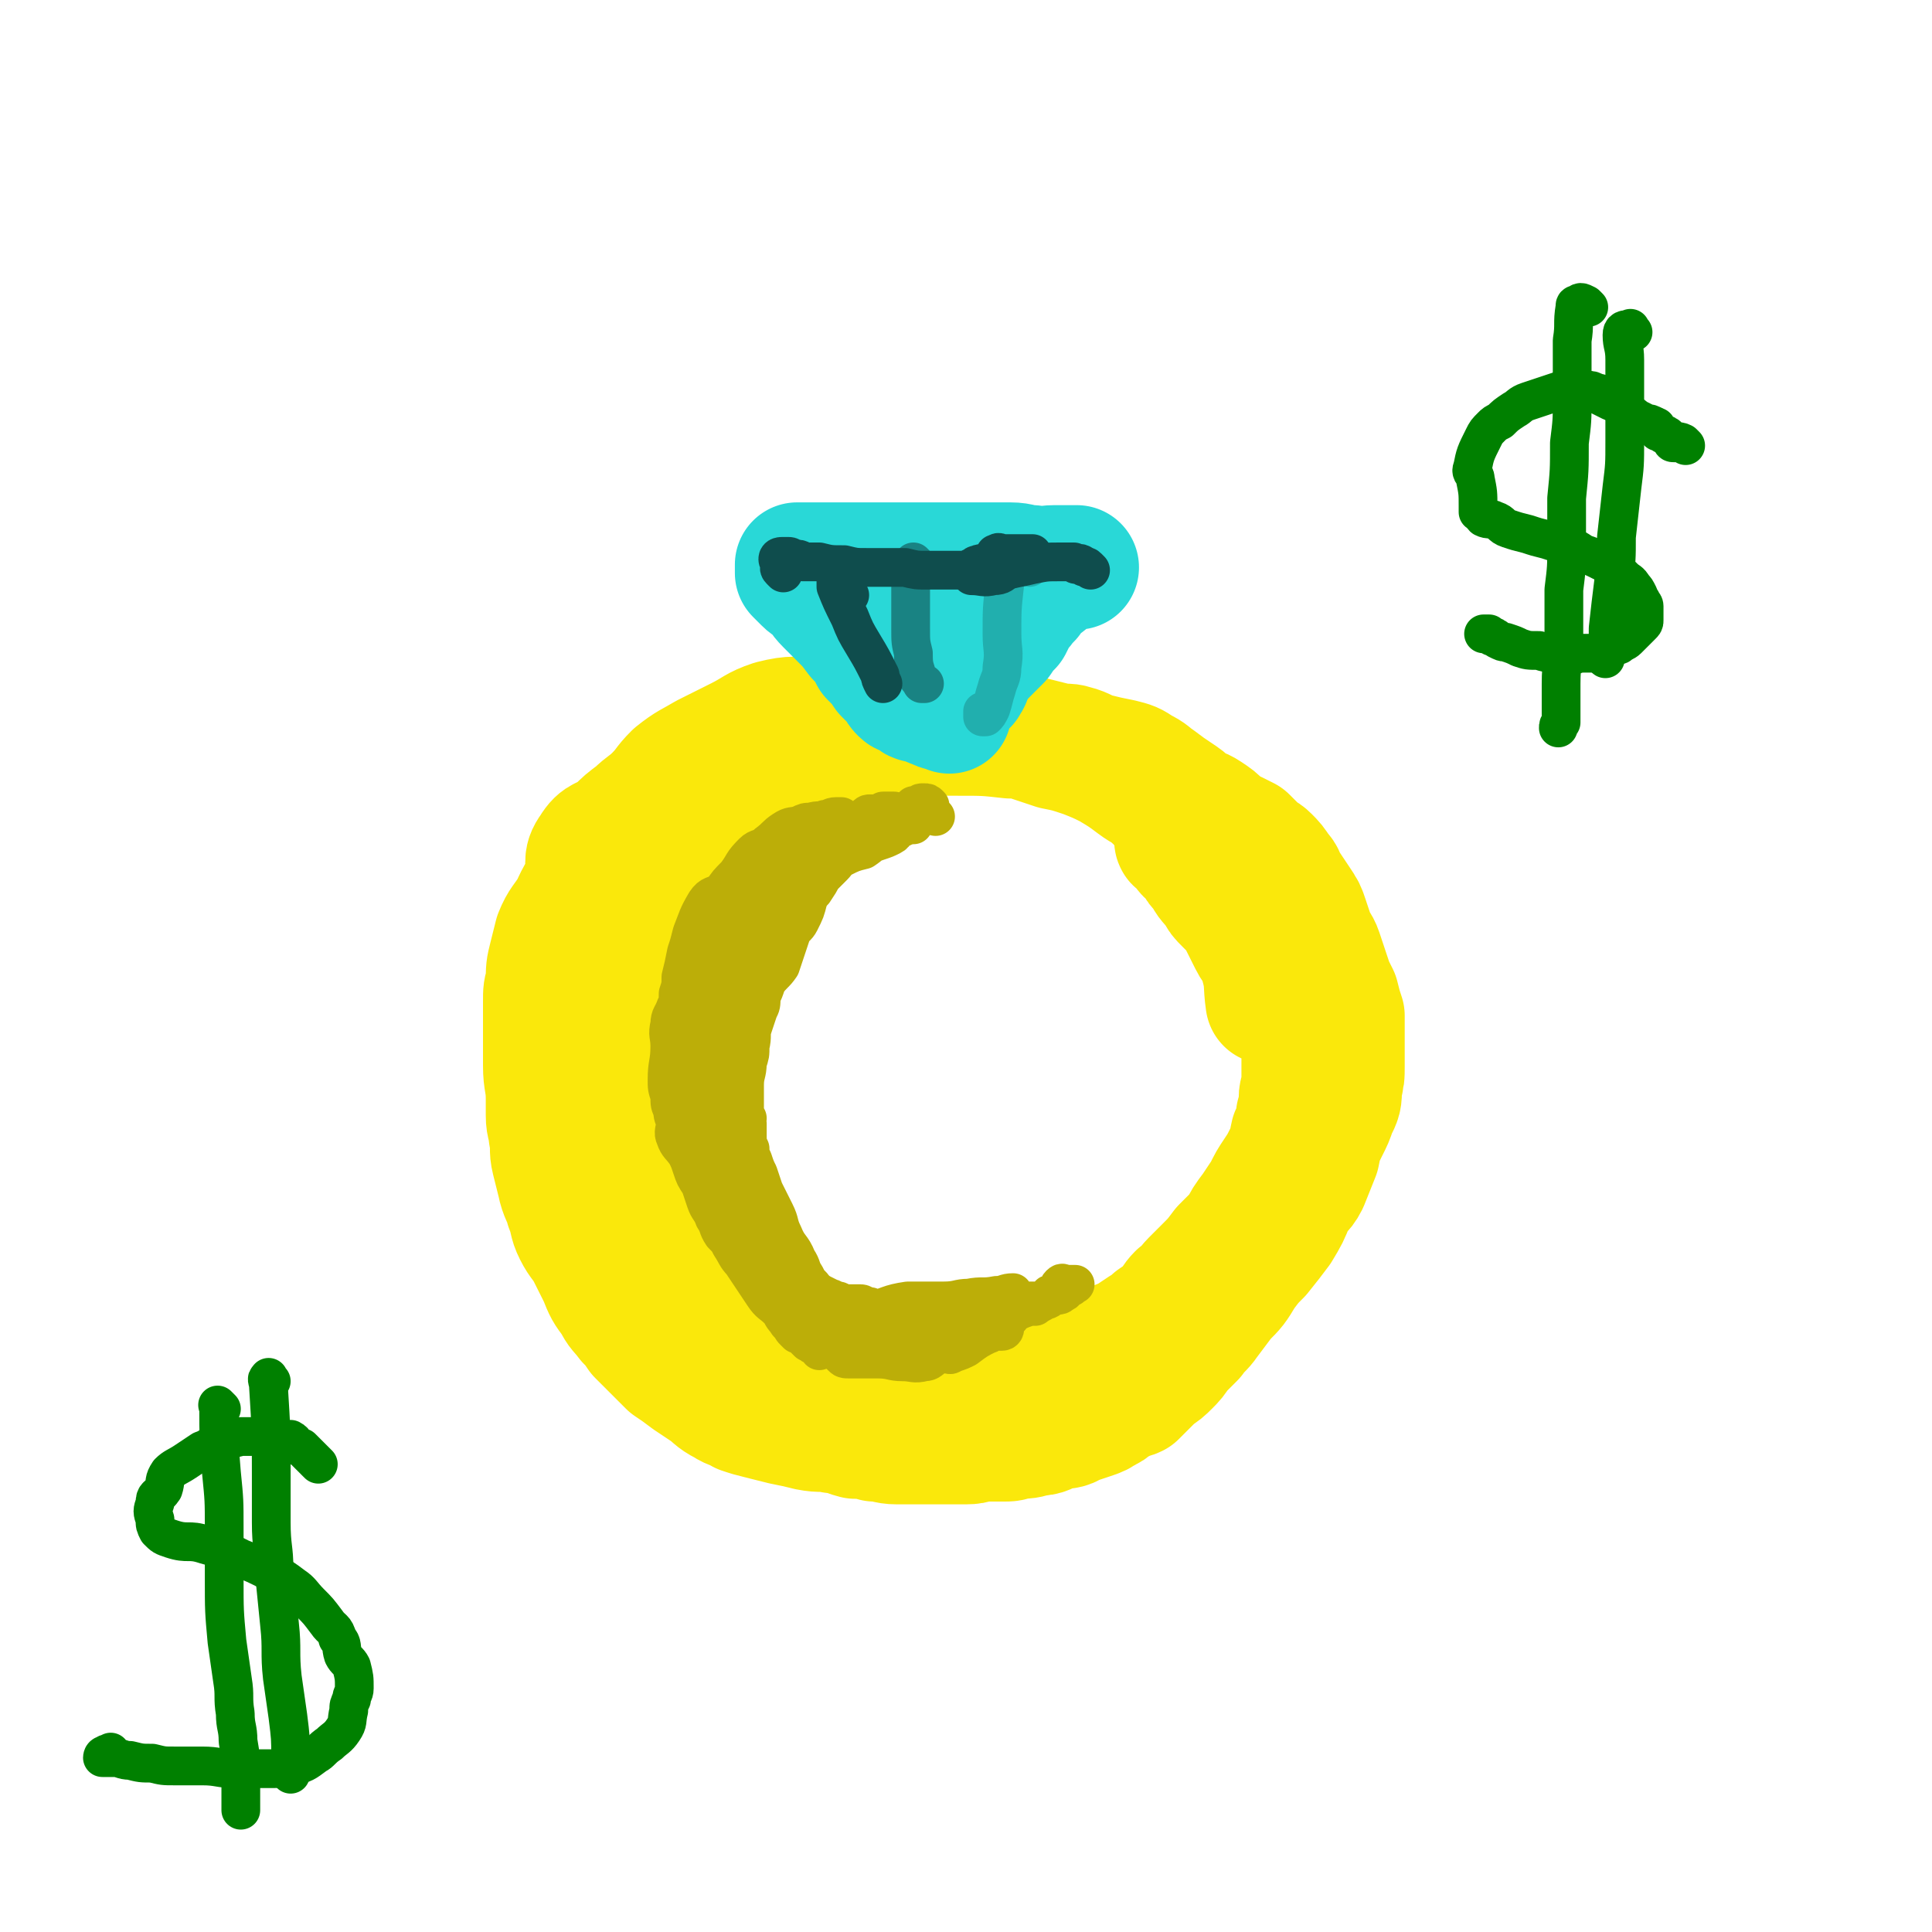 <svg viewBox='0 0 698 698' version='1.1' xmlns='http://www.w3.org/2000/svg' xmlns:xlink='http://www.w3.org/1999/xlink'><g fill='none' stroke='#FAE80B' stroke-width='45' stroke-linecap='round' stroke-linejoin='round'><path d='M454,326c-1,-1 -1,-1 -1,-1 -2,-1 -2,-1 -3,-2 0,0 0,0 -1,-1 0,0 0,0 -1,-1 -2,-1 -2,-2 -4,-3 -1,-1 -1,0 -2,-1 -1,-1 -1,-1 -2,-2 -1,-1 0,-1 -1,-3 -2,-2 -3,-2 -5,-4 -3,-3 -2,-4 -5,-7 -3,-3 -3,-3 -6,-6 -3,-3 -2,-4 -6,-7 -3,-3 -3,-2 -7,-5 -4,-3 -4,-3 -9,-6 -4,-2 -4,-2 -9,-4 -6,-2 -6,-2 -11,-3 -6,-2 -6,-2 -12,-4 -5,-1 -6,-1 -11,-2 -6,-1 -6,-1 -11,-2 -5,-1 -5,0 -10,-1 -4,-1 -4,-1 -8,-1 -4,-1 -4,0 -9,0 -12,0 -12,0 -25,0 -8,0 -8,-1 -16,1 -6,2 -6,3 -12,6 -6,3 -6,3 -12,6 -5,3 -6,3 -11,7 -4,4 -3,4 -7,8 -3,3 -4,3 -7,6 -4,3 -4,3 -7,6 -5,4 -6,2 -9,7 -3,4 -1,5 -2,10 -2,6 -3,6 -5,11 -3,5 -4,5 -6,10 -1,4 -1,4 -2,8 -1,4 -1,4 -1,9 -1,3 -1,3 -1,7 0,5 0,5 0,10 0,6 0,6 0,13 0,6 1,6 1,12 0,3 0,3 0,6 0,4 1,4 1,7 1,5 0,5 1,9 1,4 1,4 2,8 1,5 2,5 3,9 2,5 1,5 3,9 2,4 3,4 5,8 2,4 2,4 4,8 2,5 2,5 5,9 2,4 2,3 5,7 2,2 2,2 4,5 2,2 2,2 5,5 3,3 3,3 6,6 3,2 3,2 7,5 3,2 3,2 6,4 3,2 3,3 7,5 3,2 3,1 6,3 3,1 3,1 7,2 4,1 4,1 8,2 5,1 5,1 9,2 5,1 5,0 9,1 4,0 4,1 8,2 4,0 4,0 7,1 4,0 4,1 8,1 6,0 6,0 13,0 3,0 3,0 5,0 4,0 4,0 7,0 4,0 3,-1 7,-1 3,0 3,0 6,0 3,0 3,0 5,-1 4,0 4,0 7,-1 4,0 4,-1 7,-2 4,-1 4,0 7,-2 3,-1 3,-1 6,-2 3,-1 3,-1 6,-3 1,0 1,-1 3,-2 2,-1 2,-1 4,-2 1,-1 1,0 3,-1 2,-2 2,-2 3,-3 2,-2 2,-2 4,-4 3,-2 3,-2 5,-4 2,-2 2,-2 4,-5 3,-3 3,-3 5,-5 2,-3 3,-3 5,-6 3,-4 3,-4 6,-8 4,-4 4,-4 7,-9 3,-4 3,-4 6,-7 4,-5 4,-5 7,-9 3,-5 3,-5 5,-10 2,-4 3,-3 5,-7 2,-5 2,-5 4,-10 1,-5 1,-5 3,-9 2,-4 2,-4 3,-7 2,-4 2,-4 2,-8 1,-4 1,-4 1,-8 0,-3 0,-3 0,-6 0,-3 0,-3 0,-6 0,-3 0,-3 0,-6 -1,-3 -1,-3 -2,-7 -1,-2 -1,-2 -2,-4 -1,-3 -1,-3 -2,-6 -1,-3 -1,-3 -2,-6 -1,-3 -2,-3 -3,-6 -1,-3 -1,-3 -2,-6 -1,-3 -1,-3 -3,-6 -2,-3 -2,-3 -4,-6 -2,-3 -1,-3 -3,-5 -2,-3 -2,-3 -4,-5 -2,-2 -2,-1 -4,-3 -2,-2 -2,-2 -4,-4 -2,-1 -2,-1 -4,-2 -2,-1 -3,-1 -5,-3 -2,-2 -2,-2 -5,-4 -3,-2 -3,-1 -6,-3 -2,-2 -2,-2 -5,-4 -3,-2 -3,-2 -7,-5 -3,-2 -2,-2 -6,-4 -3,-2 -3,-2 -7,-3 -5,-1 -5,-1 -9,-2 -4,-1 -4,-2 -8,-3 -3,-1 -3,0 -7,-1 -4,-1 -4,-1 -8,-2 -4,-1 -4,-1 -8,-1 -9,-1 -9,-1 -19,-1 -3,0 -3,0 -7,0 -4,0 -4,0 -8,0 -4,0 -4,0 -8,0 -4,0 -4,0 -8,1 -5,1 -5,1 -9,3 -5,1 -5,0 -10,2 -4,1 -4,1 -8,3 -2,0 -2,0 -4,1 -2,0 -2,0 -4,1 -2,0 -2,1 -4,2 -2,1 -2,0 -4,2 -3,2 -3,2 -5,4 -4,3 -4,3 -8,6 -5,4 -5,4 -9,8 -4,3 -4,3 -8,7 -3,4 -2,4 -6,8 -2,3 -2,3 -5,6 -2,3 -2,3 -3,5 -2,3 -1,3 -2,6 -2,3 -2,2 -3,5 -1,3 -1,3 -1,5 -1,3 -2,3 -2,6 -1,3 -1,3 -1,7 0,2 -1,2 -1,5 -1,4 -1,4 -1,8 0,6 0,6 0,12 0,4 0,4 0,9 0,3 1,3 1,6 1,3 0,3 0,7 0,3 0,3 1,7 1,3 2,3 2,7 1,4 0,4 1,8 1,4 2,4 3,8 1,4 1,4 2,8 2,4 2,4 3,8 1,2 1,2 2,5 2,3 2,3 3,6 2,3 2,3 4,5 3,4 3,4 5,7 3,3 3,3 5,6 3,3 3,3 5,6 2,3 2,3 4,5 2,2 2,2 4,4 2,2 3,2 5,3 3,1 3,1 5,2 3,1 2,1 5,2 3,1 3,1 7,2 3,1 3,1 7,2 4,1 4,1 8,2 3,1 3,1 7,2 3,1 3,0 7,1 3,0 3,0 7,1 2,0 2,1 5,1 2,0 2,0 4,0 3,0 3,0 6,0 3,0 3,0 6,-1 3,-1 3,-1 7,-2 4,-1 4,-1 7,-2 7,-1 7,-1 14,-3 2,0 2,0 5,-1 2,0 2,0 5,-1 2,-1 2,-1 4,-2 2,-1 2,-1 4,-2 2,-1 2,-1 4,-2 3,-1 3,-1 5,-2 3,-1 3,-1 5,-3 3,-2 3,-2 6,-3 3,-2 3,-2 6,-4 2,-1 2,-1 4,-3 3,-2 3,-2 5,-4 2,-2 2,-3 4,-5 3,-2 3,-3 5,-5 3,-3 3,-3 5,-5 3,-3 3,-3 6,-7 3,-3 3,-3 6,-6 2,-4 2,-4 5,-8 2,-3 2,-3 4,-6 2,-4 2,-4 4,-7 2,-3 2,-3 4,-7 2,-3 1,-3 2,-7 2,-4 2,-4 2,-7 1,-3 1,-3 1,-6 0,-3 1,-3 1,-5 0,-4 0,-4 0,-8 0,-3 0,-3 0,-6 0,-2 -1,-2 -1,-4 -1,-3 0,-3 -1,-6 -1,-3 -2,-2 -3,-5 -2,-3 -1,-3 -2,-6 -3,-4 -3,-4 -6,-8 -3,-5 -2,-5 -5,-9 -2,-4 -2,-4 -5,-8 -2,-3 -2,-3 -5,-6 -2,-2 -2,-2 -3,-4 -3,-4 -3,-3 -5,-7 -2,-2 -2,-2 -3,-4 -1,-2 -2,-2 -3,-3 -1,-1 -1,-2 -2,-3 -1,-1 -1,-1 -1,-1 -1,0 -1,0 -1,-1 0,0 0,-1 0,-1 0,0 0,0 1,0 1,0 1,0 1,0 1,0 0,1 1,1 1,1 1,0 2,1 3,3 3,3 5,6 3,3 3,3 5,7 2,3 2,3 4,7 2,4 2,4 4,8 2,4 2,4 4,8 2,4 3,3 4,8 2,7 1,7 2,14 '/></g>
<g fill='none' stroke='#BCAE08' stroke-width='14' stroke-linecap='round' stroke-linejoin='round'><path d='M338,295c-1,-1 -1,-1 -1,-1 -1,-1 -1,-1 -1,-2 0,-1 0,-1 0,-1 -1,-1 -1,-1 -2,-1 0,0 -1,0 -1,0 -1,0 -1,1 -1,1 -1,0 -2,0 -2,0 -1,1 -1,1 -1,2 -1,0 -2,0 -2,0 -1,1 -1,1 -1,1 -1,1 -1,0 -2,0 -1,0 -1,0 -2,0 -1,0 -1,1 -2,1 -1,1 -1,1 -2,1 -3,2 -3,2 -6,3 -2,1 -3,0 -5,1 -3,2 -3,2 -6,3 -2,1 -2,1 -5,1 -1,1 -1,0 -3,1 -1,1 0,1 -1,2 -1,1 -1,1 -2,1 -1,1 -1,0 -2,1 -2,1 -2,2 -3,3 -2,2 -2,2 -3,3 -2,1 -2,1 -3,2 -1,1 -1,1 -2,2 -1,1 -1,1 -2,2 -1,1 -1,1 -2,2 -2,2 -2,2 -3,4 -1,2 -1,2 -2,4 -1,3 -2,3 -3,5 -2,3 -2,3 -3,6 -1,3 -2,3 -3,5 -2,3 -2,2 -3,5 -1,2 0,2 -1,4 0,2 0,2 -1,3 0,1 -1,1 -1,2 0,1 -1,1 -1,2 0,2 0,2 0,4 0,2 0,2 0,4 0,2 0,2 0,5 0,3 0,3 0,6 0,2 0,2 0,5 0,2 0,2 0,5 0,2 0,2 0,4 0,2 0,2 1,5 1,4 1,4 2,9 1,3 1,2 2,5 1,3 1,3 2,6 1,3 0,3 2,6 1,3 1,3 3,5 1,2 1,2 2,4 1,2 1,2 2,3 1,2 1,2 2,4 1,1 1,1 2,2 1,2 1,2 2,3 1,2 1,2 3,3 1,2 1,2 2,4 2,2 2,1 4,3 2,2 1,2 4,4 1,2 2,2 4,3 1,2 1,2 2,3 1,1 1,1 3,3 0,0 1,0 2,1 0,1 0,1 1,2 0,0 1,0 1,1 0,0 0,0 0,1 0,0 1,-1 1,-1 1,0 1,1 1,1 0,0 0,-1 0,-2 -1,-2 -1,-2 -2,-2 0,-1 -1,-1 -1,-1 -1,0 -1,0 -1,-1 0,0 0,0 0,0 -1,-2 -1,-1 -2,-2 -1,-1 -1,-1 -2,-2 0,-1 0,-1 -1,-2 -1,-1 -1,-1 -2,-3 -2,-3 -1,-3 -3,-6 -2,-5 -3,-4 -5,-9 -2,-4 -1,-4 -3,-8 -2,-4 -2,-4 -4,-8 -1,-3 -1,-3 -2,-6 -1,-2 -1,-2 -2,-5 -1,-2 -1,-2 -1,-4 -1,-2 -1,-2 -1,-5 0,-2 0,-2 0,-4 -1,-1 -1,-1 -1,-2 0,-6 0,-6 0,-12 0,-4 1,-4 1,-8 1,-3 1,-3 1,-6 1,-4 0,-4 1,-7 1,-3 1,-3 2,-6 1,-2 1,-2 1,-5 1,-2 1,-2 2,-5 2,-3 3,-3 5,-6 1,-3 1,-3 2,-6 1,-3 1,-3 2,-6 1,-2 2,-2 3,-4 2,-4 2,-4 3,-8 1,-2 1,-2 2,-3 2,-3 2,-3 3,-5 2,-2 2,-2 4,-4 2,-2 1,-2 3,-3 4,-2 4,-2 8,-3 3,-2 2,-2 5,-3 3,-1 3,-1 5,-2 2,-1 1,-2 3,-3 0,0 1,0 1,0 0,0 0,-1 0,-1 0,-1 0,-1 -1,-1 0,0 0,0 0,0 -2,0 -2,-1 -3,-1 0,0 0,0 -1,0 0,0 0,0 -1,0 -1,0 -1,1 -2,1 -1,1 -1,0 -3,1 -1,0 -1,0 -2,1 -2,0 -2,0 -4,1 -1,1 -1,1 -3,2 -3,2 -3,2 -6,4 -4,2 -4,2 -8,4 -4,3 -4,2 -8,4 -3,3 -3,2 -6,5 -3,3 -3,3 -5,6 -2,3 -2,3 -3,6 -1,2 0,3 -1,5 0,2 -1,2 -1,4 -1,4 0,4 -1,9 0,3 0,3 -1,6 0,3 0,3 -1,5 0,4 0,4 0,7 0,3 0,3 0,6 0,2 0,2 0,4 0,2 0,2 0,5 0,2 1,2 1,5 0,2 0,2 1,4 0,2 0,2 0,4 0,2 1,1 1,3 0,1 0,1 0,2 0,1 0,1 0,1 0,1 0,1 0,2 0,0 0,0 0,0 0,1 0,1 0,1 0,1 0,0 1,0 0,0 1,0 1,0 '/><path d='M330,298c-1,-1 -1,-1 -1,-1 -1,-1 -1,-1 -1,-1 -1,-1 -1,-1 -2,-2 -1,0 -1,0 -1,0 -1,0 -1,0 -2,-1 0,0 0,0 -1,0 0,0 0,0 -1,0 -1,0 -1,0 -2,0 0,0 0,1 -1,1 -1,0 -1,0 -2,0 -1,0 -1,0 -2,0 -1,0 -1,1 -3,2 -1,0 -1,1 -2,1 -2,1 -2,1 -4,2 -2,1 -2,1 -3,2 -6,3 -6,4 -12,6 -6,3 -7,1 -13,4 -4,2 -4,3 -8,6 -3,3 -3,3 -5,6 -1,3 1,4 0,6 -1,2 -2,1 -3,2 -1,1 -1,1 -1,2 -1,3 0,4 0,7 0,1 -1,1 -1,2 -1,2 -2,2 -3,5 -1,2 0,2 -1,5 -1,2 -1,2 -2,5 -1,3 -1,3 -2,7 -1,3 -2,3 -2,7 -1,2 0,2 0,5 0,2 0,2 0,4 0,2 1,2 1,3 0,2 0,2 0,4 0,2 1,2 1,5 1,6 0,6 1,12 1,4 1,3 2,6 1,3 0,3 1,5 1,3 1,3 2,6 1,4 1,4 2,7 1,3 1,3 2,6 1,3 2,3 3,6 1,3 1,3 2,5 1,3 1,3 2,5 1,2 1,2 2,3 1,1 1,1 2,3 1,1 1,1 2,3 1,2 1,2 2,4 1,2 1,2 3,4 1,2 1,2 3,4 1,2 1,2 3,4 1,1 1,1 2,2 1,1 1,1 2,2 1,1 1,1 2,2 1,1 1,1 2,2 0,0 1,0 1,1 0,0 0,1 0,1 0,0 1,0 2,0 0,0 -1,1 -1,1 0,1 1,0 1,1 0,0 0,1 0,1 0,-1 0,-1 -1,-2 -1,0 -1,0 -1,0 -1,0 -1,-1 -2,-1 -1,-1 -1,-1 -1,-1 -1,-1 -1,-1 -1,-1 -1,-1 -1,-1 -2,-1 -1,-1 -1,-1 -1,-1 -1,-1 -1,-1 -1,-2 -1,-1 -1,0 -2,-2 -2,-2 -1,-2 -3,-4 -2,-2 -3,-2 -5,-5 -2,-3 -2,-3 -4,-6 -2,-3 -2,-3 -4,-6 -2,-2 -2,-3 -4,-6 -1,-2 -1,-2 -3,-4 -2,-3 -1,-3 -3,-6 -1,-3 -2,-3 -3,-6 -1,-3 -1,-3 -2,-6 -2,-3 -2,-3 -3,-6 -1,-3 -1,-3 -2,-5 -2,-3 -3,-3 -4,-6 -1,-2 0,-3 0,-5 0,-2 -1,-2 -1,-5 -1,-2 -1,-2 -1,-5 -1,-3 -1,-3 -1,-6 0,-6 1,-6 1,-12 0,-4 -1,-4 0,-8 0,-3 1,-3 2,-6 1,-2 1,-2 1,-5 1,-3 1,-3 1,-6 1,-4 1,-4 2,-9 1,-3 1,-3 2,-7 2,-5 2,-6 5,-11 2,-3 3,-2 6,-4 2,-3 2,-3 5,-6 3,-4 2,-4 6,-8 2,-2 3,-1 5,-3 4,-3 3,-3 6,-5 3,-2 3,-1 6,-2 2,-1 2,-1 4,-1 3,-1 3,0 5,-1 2,0 2,-1 4,-1 1,0 1,0 2,0 0,0 0,0 0,0 0,0 -1,0 -1,0 -2,2 -2,2 -4,4 -1,1 -1,1 -2,2 -1,1 -2,1 -3,3 -1,2 -1,2 -2,4 -2,3 -2,3 -4,7 -2,4 -2,4 -4,9 -3,5 -3,5 -5,9 -3,5 -3,5 -6,9 -2,4 -2,5 -4,9 -1,4 -2,4 -4,9 -1,5 -1,5 -2,10 -2,4 -1,4 -2,9 -1,3 -1,3 -2,6 -1,4 -1,4 -2,7 0,2 0,3 0,5 0,2 0,2 0,3 0,4 -1,4 -1,8 0,0 0,0 0,1 0,0 0,1 0,1 0,0 2,0 2,0 0,0 -1,-1 -2,-1 0,-1 0,-1 0,-2 -1,-2 -1,-2 -1,-3 0,-3 0,-3 0,-5 0,-9 0,-9 0,-18 0,-8 -1,-8 0,-16 1,-7 1,-7 2,-14 2,-6 2,-6 4,-12 2,-6 1,-7 5,-12 1,-3 2,-2 5,-3 2,-2 2,-1 3,-3 6,-4 6,-4 12,-8 '/><path d='M289,467c-1,-1 -1,-1 -1,-1 -1,-1 -1,-1 -1,-1 0,-1 0,-2 0,-1 1,0 1,1 3,2 1,1 1,1 3,1 1,0 1,0 3,0 2,1 2,1 4,2 1,0 1,1 3,1 2,1 2,1 4,1 2,0 2,0 4,0 1,0 1,1 3,1 1,0 1,1 3,1 3,0 3,0 7,1 6,0 6,1 12,1 4,0 3,-1 7,-2 3,0 3,-1 5,-1 2,0 2,0 4,0 2,0 2,0 3,0 2,0 2,0 3,-1 3,0 3,0 6,-1 3,0 3,0 7,0 2,0 2,0 5,0 3,0 3,-1 5,-2 2,0 2,0 3,-1 1,0 1,-1 2,-2 0,0 0,0 1,0 0,-1 -1,-1 -1,-1 0,0 1,0 2,0 0,0 1,0 0,0 0,0 0,0 -1,0 -1,0 -1,0 -1,0 -1,0 -1,0 -1,0 -1,0 -1,-1 -2,0 -1,1 0,1 -1,2 -1,1 -1,1 -1,2 -1,0 -2,-1 -2,0 -1,1 -1,1 -2,2 -1,1 -2,1 -3,2 -1,0 -1,0 -2,0 -3,1 -3,1 -5,2 -5,4 -5,4 -10,8 -4,2 -4,2 -8,5 -2,1 -2,1 -5,2 -1,1 -1,0 -2,0 -2,0 -2,0 -4,1 -2,1 -2,2 -4,2 -4,1 -4,0 -8,0 -4,0 -4,-1 -9,-1 -3,0 -3,0 -6,0 -2,0 -2,0 -4,0 -2,0 -2,0 -3,-1 -1,-1 -1,-1 -2,-2 0,-1 0,-1 0,-1 0,-1 0,-1 0,-1 0,0 0,-1 0,-1 0,0 1,0 1,0 1,0 1,0 2,0 1,0 1,0 3,0 8,0 8,-1 17,-1 7,0 7,-1 14,-1 6,0 6,0 11,0 3,0 3,0 7,-1 1,0 1,-1 2,-1 1,0 1,0 3,0 0,0 1,0 1,-1 0,-1 0,-1 0,-2 0,-1 0,-1 0,-1 0,-1 0,-1 1,-1 0,0 1,0 1,0 -1,0 -1,0 -2,0 -2,1 -2,1 -5,2 -1,0 -1,0 -3,1 -1,0 -1,0 -3,0 -5,0 -5,0 -10,0 -6,0 -6,0 -12,0 -6,0 -6,0 -13,0 -5,0 -5,0 -9,0 -2,0 -2,0 -4,0 -1,0 -2,0 -1,0 0,0 1,0 1,0 0,-1 0,-1 0,-1 0,-1 0,-1 0,-1 0,-1 0,-1 1,-1 1,0 1,0 1,0 1,0 1,0 2,0 1,0 1,-1 2,-1 1,-1 2,-1 4,-1 7,-2 7,-3 14,-4 6,0 7,0 13,0 5,0 5,-1 9,-1 5,-1 5,0 10,-1 3,0 3,-1 6,-1 '/></g>
<g fill='none' stroke='#29D8D7' stroke-width='45' stroke-linecap='round' stroke-linejoin='round'><path d='M343,257c-1,-1 -1,-1 -1,-1 -1,-1 -1,0 -2,0 -1,0 0,-1 -1,-1 0,0 -1,0 -1,0 -1,0 -1,0 -2,-1 -1,0 0,-1 -1,-1 0,0 -1,0 -1,0 -1,0 -1,0 -2,0 -1,0 -1,0 -2,-1 -1,-1 -1,-1 -1,-1 -1,-1 -2,0 -3,-1 -1,-1 -1,-1 -2,-3 -2,-2 -2,-2 -4,-4 -2,-3 -2,-3 -5,-6 -2,-4 -2,-4 -5,-7 -3,-4 -3,-4 -6,-7 -3,-3 -3,-3 -5,-5 -3,-3 -2,-3 -4,-5 -2,-2 -2,-1 -4,-3 -1,-1 -1,-1 -2,-2 0,0 0,0 -1,-1 0,0 0,0 0,-1 0,0 0,0 0,0 0,-1 0,-1 0,-1 0,0 0,-1 0,-1 0,0 1,0 1,0 1,0 1,0 1,0 1,0 1,0 3,0 0,0 0,0 0,0 1,0 1,0 2,0 1,0 1,0 1,0 1,0 1,0 1,0 1,0 1,0 2,0 1,0 1,0 2,0 5,0 5,0 10,0 7,0 7,0 13,0 5,0 5,0 10,0 6,0 6,0 12,0 4,0 4,0 9,0 5,0 5,0 10,0 4,0 4,1 8,1 4,1 4,0 8,0 2,0 2,0 5,0 0,0 0,0 1,0 1,0 1,0 2,0 0,0 0,0 0,0 0,0 0,0 -1,0 0,0 0,0 -1,0 -1,0 -1,0 -1,0 -2,0 -2,0 -4,1 -1,0 0,1 -1,1 -1,1 -1,0 -2,1 -1,1 0,1 -1,2 -1,1 -1,0 -2,1 -1,1 -1,1 -2,2 -1,1 -1,1 -2,3 -1,1 -1,1 -2,2 -1,2 -2,2 -3,4 -1,2 -1,2 -2,4 -2,2 -2,2 -4,5 -2,2 -2,2 -5,5 -2,2 -2,2 -4,5 -1,1 -1,2 -2,4 0,1 -1,1 -1,2 -1,0 -1,0 -2,1 0,0 -1,0 -1,0 0,0 0,1 0,2 0,0 -1,-1 -1,-1 0,0 1,0 1,-1 '/></g>
<g fill='none' stroke='#21AFAE' stroke-width='14' stroke-linecap='round' stroke-linejoin='round'><path d='M372,205c-1,-1 -1,-1 -1,-1 -2,-1 -2,-1 -3,-2 0,-1 0,-1 0,-1 -1,0 -1,0 -2,0 -1,0 -1,0 -1,0 -1,1 -1,1 -1,2 -1,4 -1,4 -1,8 -1,9 -1,9 -1,18 0,6 1,6 0,12 0,4 -1,4 -2,8 -1,3 -1,4 -2,7 -1,2 -1,2 -2,3 0,0 -1,0 -1,0 0,-1 0,-1 0,-2 '/></g>
<g fill='none' stroke='#198383' stroke-width='14' stroke-linecap='round' stroke-linejoin='round'><path d='M332,205c-1,-1 -1,-1 -1,-1 -1,-1 -1,-1 -1,-1 0,0 0,1 0,1 0,4 -1,4 -1,8 0,7 0,7 0,15 0,5 0,5 1,9 0,3 0,4 1,7 0,2 1,2 2,4 0,0 0,0 1,0 '/></g>
<g fill='none' stroke='#0F4D4D' stroke-width='14' stroke-linecap='round' stroke-linejoin='round'><path d='M307,215c-1,-1 -1,-1 -1,-1 -1,-1 -2,0 -2,-1 0,0 0,-1 0,-1 -1,-1 -1,-1 -2,-1 0,-1 0,-2 0,-1 0,0 0,1 0,2 2,5 2,5 5,11 2,5 2,5 5,10 3,5 3,5 6,11 0,1 0,1 1,3 '/><path d='M283,207c-1,-1 -1,-1 -1,-1 -1,-1 0,-1 0,-2 0,-1 -1,-1 -1,-2 0,0 0,0 0,0 0,-1 1,-1 2,-1 1,0 1,0 2,0 1,0 1,1 3,1 1,0 1,0 2,1 1,0 1,0 2,0 2,0 2,0 4,0 4,1 4,1 9,1 4,1 4,1 8,1 3,0 3,0 5,0 1,0 1,0 2,0 4,0 4,0 7,0 4,1 4,1 8,1 2,0 2,0 5,0 3,0 3,0 6,0 3,0 3,0 5,-1 1,0 1,-1 2,-1 2,-1 3,0 5,-1 1,-1 1,-1 1,-2 1,-1 0,-1 1,-1 1,-1 1,0 2,0 1,0 1,0 2,0 1,0 1,0 2,0 3,0 3,0 6,0 1,0 1,0 1,0 '/><path d='M394,206c-1,-1 -1,-1 -1,-1 -1,-1 -1,0 -1,0 -1,0 0,-1 -1,-1 -1,-1 -1,0 -2,0 -1,0 -1,-1 -1,-1 -1,0 -1,0 -2,0 -2,0 -2,0 -3,0 -5,0 -5,0 -10,1 -4,1 -5,1 -9,2 -2,1 -2,2 -5,2 -4,1 -4,0 -8,0 '/></g>
<g fill='none' stroke='#008000' stroke-width='14' stroke-linecap='round' stroke-linejoin='round'><path d='M609,161c-1,-1 -1,-1 -1,-1 -2,-1 -2,0 -3,0 -1,0 -1,0 -1,-1 -1,0 -1,-1 -1,-1 -1,-1 -1,-1 -2,-1 -1,-1 -1,-1 -2,-1 -1,-1 0,-2 -1,-2 -2,-1 -2,-1 -3,-1 -2,-1 -2,-1 -4,-2 -1,-1 -1,-1 -3,-2 -1,-2 -1,-3 -3,-4 -1,0 -1,1 -3,0 -2,-1 -2,-1 -4,-2 0,-1 0,-1 -1,-1 -2,-1 -2,-1 -3,-1 -2,0 -2,0 -5,0 -1,0 -1,0 -3,0 -1,0 -1,0 -2,0 -6,2 -6,2 -12,4 -3,1 -3,2 -5,3 -3,2 -3,2 -5,4 -2,1 -2,1 -3,2 -2,2 -2,2 -3,4 -3,6 -3,6 -4,11 -1,2 1,2 1,4 1,5 1,5 1,10 0,1 0,1 0,2 0,0 1,0 1,0 1,1 0,1 1,2 2,1 2,0 4,1 3,1 2,2 5,3 3,1 3,1 7,2 3,1 3,1 7,2 3,1 3,1 7,2 3,1 3,1 6,3 3,1 3,1 7,3 2,1 2,1 4,3 2,1 2,1 4,3 1,1 2,1 3,3 1,1 1,1 2,3 0,1 0,1 1,2 0,1 1,1 1,2 0,1 0,1 0,3 0,1 0,1 0,2 0,1 0,1 -1,2 0,0 0,0 -1,1 -1,1 -1,1 -2,2 -1,1 -1,1 -2,2 -1,1 -2,1 -3,2 -3,1 -3,1 -5,2 -2,0 -2,0 -4,1 -2,0 -2,0 -4,0 -3,0 -3,1 -5,1 -2,0 -2,0 -5,-1 -3,0 -3,0 -6,-1 -4,0 -4,0 -7,-1 -2,-1 -2,-1 -5,-2 -1,0 -1,0 -3,-1 -1,-1 -1,-1 -2,-1 -1,-1 -1,-1 -1,-1 -1,0 -1,0 -2,0 '/><path d='M574,111c-1,-1 -1,-1 -1,-1 -2,-1 -2,-1 -3,0 -1,0 -1,0 -1,1 -1,6 0,6 -1,12 0,11 0,11 0,21 0,8 0,8 -1,16 0,10 0,10 -1,20 0,8 0,8 0,17 0,8 0,8 -1,16 0,9 0,9 0,17 0,9 -1,9 -1,17 0,7 0,7 0,14 -1,1 -1,1 -1,2 '/><path d='M590,120c-1,-1 -1,-2 -1,-1 -2,0 -3,0 -3,2 0,4 1,4 1,9 0,7 0,7 0,14 0,8 0,8 0,15 0,9 0,9 -1,17 -1,9 -1,9 -2,18 0,8 0,8 -1,16 -1,8 -1,8 -2,17 0,5 0,5 -1,11 '/><path d='M115,529c-1,-1 -1,-1 -1,-1 -2,-2 -2,-2 -3,-3 -1,-1 -1,-1 -2,-2 0,0 -1,0 -2,-1 -1,0 0,-1 -2,-2 -1,0 -1,0 -2,0 -3,-1 -3,-1 -6,-1 -5,0 -5,0 -10,0 -4,1 -4,1 -8,2 -3,1 -3,2 -6,3 -3,2 -3,2 -6,4 -3,2 -4,2 -6,4 -2,3 -1,3 -2,6 -2,3 -3,2 -3,5 -1,3 -1,3 0,6 0,2 0,2 1,4 2,2 2,2 5,3 6,2 6,0 12,2 7,2 7,2 13,5 5,2 5,2 11,5 4,2 4,2 8,5 3,2 3,3 6,6 3,3 3,3 6,7 2,3 3,2 4,6 2,2 1,3 2,6 1,2 2,2 3,4 1,4 1,4 1,8 0,2 -1,2 -1,4 -1,2 -1,2 -1,4 -1,4 0,4 -2,7 -2,3 -3,3 -5,5 -3,2 -3,3 -5,4 -4,3 -4,3 -8,4 -5,1 -5,1 -9,1 -6,0 -6,0 -12,0 -6,0 -6,-1 -12,-1 -5,0 -5,0 -10,0 -4,0 -4,0 -8,-1 -4,0 -4,0 -8,-1 -3,0 -3,-1 -6,-1 -2,0 -3,0 -4,0 0,0 0,-1 1,-1 1,-1 1,0 2,-1 '/><path d='M80,509c-1,-1 -2,-2 -1,-1 0,11 0,12 1,24 1,10 1,10 1,20 0,9 0,9 0,18 0,12 0,12 1,23 1,7 1,7 2,14 1,6 0,6 1,12 0,5 1,5 1,10 1,6 1,6 1,11 0,6 0,6 0,11 0,2 0,2 0,3 '/><path d='M98,499c-1,-1 -1,-2 -1,-1 -1,0 0,1 0,3 1,16 1,16 1,32 0,9 0,9 0,17 0,9 1,9 1,17 1,10 1,10 2,20 1,9 0,10 1,19 1,7 1,7 2,14 1,8 1,8 1,15 0,3 0,3 0,6 '/></g>
</svg>